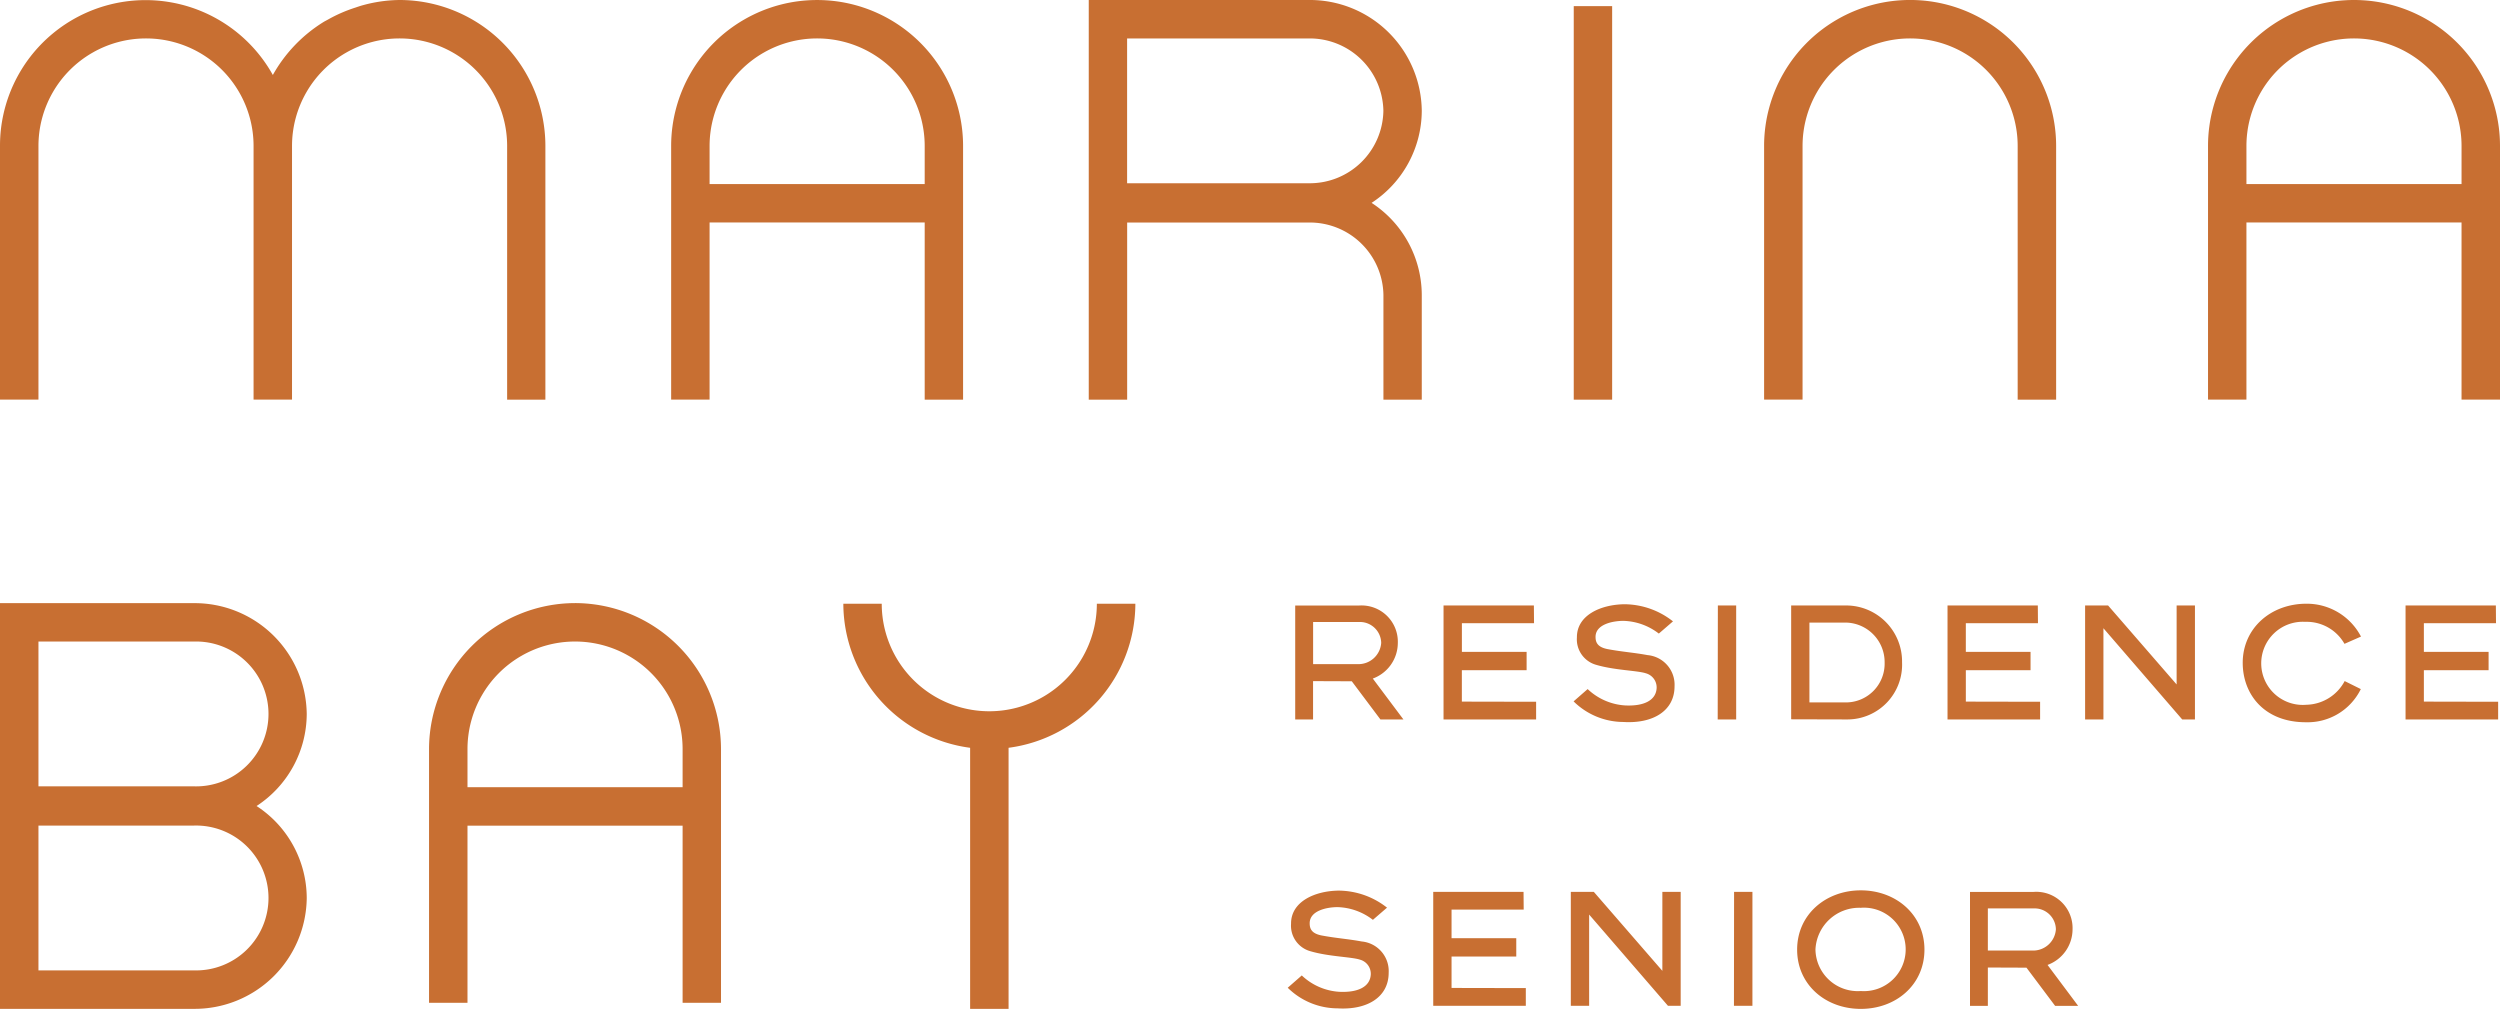 <svg id="logo-white" xmlns="http://www.w3.org/2000/svg" width="245.567" height="99.1" viewBox="0 0 245.567 99.1">
    <path id="Tracé_25801" data-name="Tracé 25801"
          d="M257.892,173.268a7.751,7.751,0,0,0-4.777-1.682c-2.309.031-4.675,1.071-4.659,3.257a2.6,2.6,0,0,0,1.845,2.681c1.83.551,4.083.566,4.93.846a1.438,1.438,0,0,1,1.055,1.473c-.076,1.193-1.264,1.774-3.1,1.682a5.871,5.871,0,0,1-3.676-1.606l-1.381,1.208a7,7,0,0,0,4.9,2.024c2.906.178,5.016-1.1,5.016-3.5a2.922,2.922,0,0,0-2.651-3.069c-1.387-.255-2.427-.311-3.89-.581-.969-.178-1.218-.612-1.218-1.193-.015-1.264,1.713-1.6,2.737-1.6a5.953,5.953,0,0,1,3.472,1.249l1.4-1.208h0Zm13.4-1.56h-8.87V182.9h9.094v-1.738l-7.295-.015v-3.084h6.357v-1.8h-6.357v-2.814h7.086l-.015-1.738h0Zm6.907,0h-2.263V182.9h1.8v-8.962l7.743,8.962h1.249V171.708h-1.8v7.759l-6.734-7.759h0Zm15.574,0h-1.8L291.96,182.9h1.815V171.708Zm4.394,5.674c0,3.441,2.783,5.822,6.255,5.822s6.25-2.381,6.25-5.822-2.8-5.822-6.25-5.822-6.255,2.381-6.255,5.822Zm6.255-4.109a4.1,4.1,0,1,1,0,8.177,4.157,4.157,0,0,1-4.455-4.083,4.3,4.3,0,0,1,4.455-4.093Zm16.272,5.883,2.814,3.752h2.263l-3.008-4.022a3.737,3.737,0,0,0,2.457-3.482,3.566,3.566,0,0,0-3.823-3.691h-6.25v11.195H316.9V179.14l3.8.015h0Zm.851-5.822a2.094,2.094,0,0,1,2.039,2.054,2.242,2.242,0,0,1-2.34,2.085H316.9v-4.139h4.644Z"
          transform="translate(-121.64 -84.104)" fill="#c86f32"/>
    <path id="Tracé_25802" data-name="Tracé 25802"
          d="M255.127,123.946l2.814,3.752H260.2l-3.008-4.017a3.737,3.737,0,0,0,2.457-3.482,3.566,3.566,0,0,0-3.823-3.691H249.57V127.7h1.754v-3.767l3.8.015h0Zm.851-5.822a2.094,2.094,0,0,1,2.039,2.054,2.242,2.242,0,0,1-2.34,2.085h-4.348v-4.139h4.644Zm17.032-1.621h-8.87V127.7h9.094V125.96l-7.295-.015V122.86H272.3v-1.8h-6.357v-2.814h7.086l-.015-1.738h0Zm13.667,1.56a7.751,7.751,0,0,0-4.777-1.682c-2.309.031-4.675,1.071-4.659,3.257a2.6,2.6,0,0,0,1.845,2.681c1.83.551,4.083.566,4.93.846a1.438,1.438,0,0,1,1.055,1.473c-.076,1.193-1.264,1.774-3.1,1.682a5.871,5.871,0,0,1-3.675-1.606l-1.381,1.208a7,7,0,0,0,4.9,2.024c2.906.178,5.016-1.1,5.016-3.5a2.922,2.922,0,0,0-2.651-3.069c-1.387-.255-2.427-.311-3.884-.581-.969-.178-1.224-.612-1.224-1.193-.015-1.264,1.713-1.59,2.743-1.59a5.953,5.953,0,0,1,3.472,1.249l1.4-1.208h0Zm6.209-1.56h-1.8L291.07,127.7h1.815V116.5Zm10.9,0h-5.5v11.179l5.551.015a5.379,5.379,0,0,0,5.342-5.613,5.5,5.5,0,0,0-5.4-5.582h0Zm3.681,5.628a3.805,3.805,0,0,1-3.635,3.89h-3.752v-7.835h3.706a3.887,3.887,0,0,1,3.681,3.946Zm15.048-5.628h-8.87V127.7h9.094V125.96l-7.295-.015V122.86H321.8v-1.8h-6.357v-2.814h7.086l-.015-1.738h0Zm6.907,0h-2.263V127.7h1.8v-8.962L336.7,127.7h1.249V116.5h-1.8v7.759l-6.734-7.759h0Zm23.24,7.412a4.367,4.367,0,0,1-3.767,2.34,4.084,4.084,0,1,1-.117-8.146,4.271,4.271,0,0,1,3.859,2.161l1.621-.714a6,6,0,0,0-5.317-3.227c-3.558-.015-6.3,2.427-6.3,5.806,0,3.054,2.08,5.837,6.2,5.837a5.821,5.821,0,0,0,5.4-3.257l-1.59-.79h0Zm14.844-7.412h-8.87V127.7h9.094V125.96l-7.295-.015V122.86h6.357v-1.8h-6.357v-2.814h7.086l-.015-1.738h0Z"
          transform="translate(-122.346 -57.028)" fill="#c86f32"/>
    <path id="Tracé_25803" data-name="Tracé 25803"
          d="M245.567,39.258V14.34a14.34,14.34,0,1,0-28.68,0V39.252h3.772v-17.4h21.13v17.4h3.777ZM241.79,18.082H220.66V14.34a10.565,10.565,0,0,1,21.13,0v3.742Zm-43.6,21.176h3.777V14.34a14.342,14.342,0,0,0-28.685,0V39.252h3.777V14.34a10.565,10.565,0,0,1,21.13,0V39.252h0Zm-43.606,0h3.772V.6h-3.772V39.258h0Zm-18.7,0h3.772V28.965a10.822,10.822,0,0,0-4.93-9.038,10.834,10.834,0,0,0,4.93-9.038A11,11,0,0,0,128.559,0H106.945V39.258h3.772v-17.4h17.842a7.235,7.235,0,0,1,7.331,7.111V39.258h0ZM128.554,18H110.712V3.777h17.842a7.235,7.235,0,0,1,7.331,7.111A7.232,7.232,0,0,1,128.554,18ZM107.74,59.3a10.565,10.565,0,1,1-21.13,0H82.838A14.316,14.316,0,0,0,95.292,73.453V99.095h3.777V73.453A14.312,14.312,0,0,0,111.523,59.3h-3.777ZM90.826,39.258H94.6V14.34a14.337,14.337,0,1,0-28.675,0V39.252H69.7v-17.4h21.13v17.4h0Zm0-21.176H69.7V14.34a10.565,10.565,0,0,1,21.13,0v3.742ZM56.488,59.241A14.361,14.361,0,0,0,42.143,73.58V98.5H45.92v-17.4H67.05V98.5h3.772V73.58a14.357,14.357,0,0,0-14.34-14.34h0ZM67.05,73.58v3.742H45.92V73.58a10.565,10.565,0,0,1,21.13,0ZM49.8,39.258h3.772V14.34A14.345,14.345,0,0,0,39.247,0,14.047,14.047,0,0,0,35.73.489c-.28.071-.545.163-.816.255a14.353,14.353,0,0,0-2.7,1.178c-.133.076-.265.138-.393.214A14.362,14.362,0,0,0,26.8,7.366h0A14.3,14.3,0,0,0,0,14.34V39.252H3.777V14.34a10.565,10.565,0,0,1,21.13,0V39.252h3.777V14.34a10.565,10.565,0,0,1,21.13,0V39.252h0ZM.6,59.241H0V99.095H19.03a11.008,11.008,0,0,0,11.1-10.884A10.815,10.815,0,0,0,25.2,79.173a10.834,10.834,0,0,0,4.929-9.038,11.009,11.009,0,0,0-11.1-10.889H.6ZM3.777,81.094H19.035a7.115,7.115,0,1,1,0,14.223H3.777V81.094Zm0-18.077H19.035a7.115,7.115,0,1,1,0,14.223H3.777V63.018Z"
          transform="translate(0 0)" fill="#c86f32"/>
</svg>
